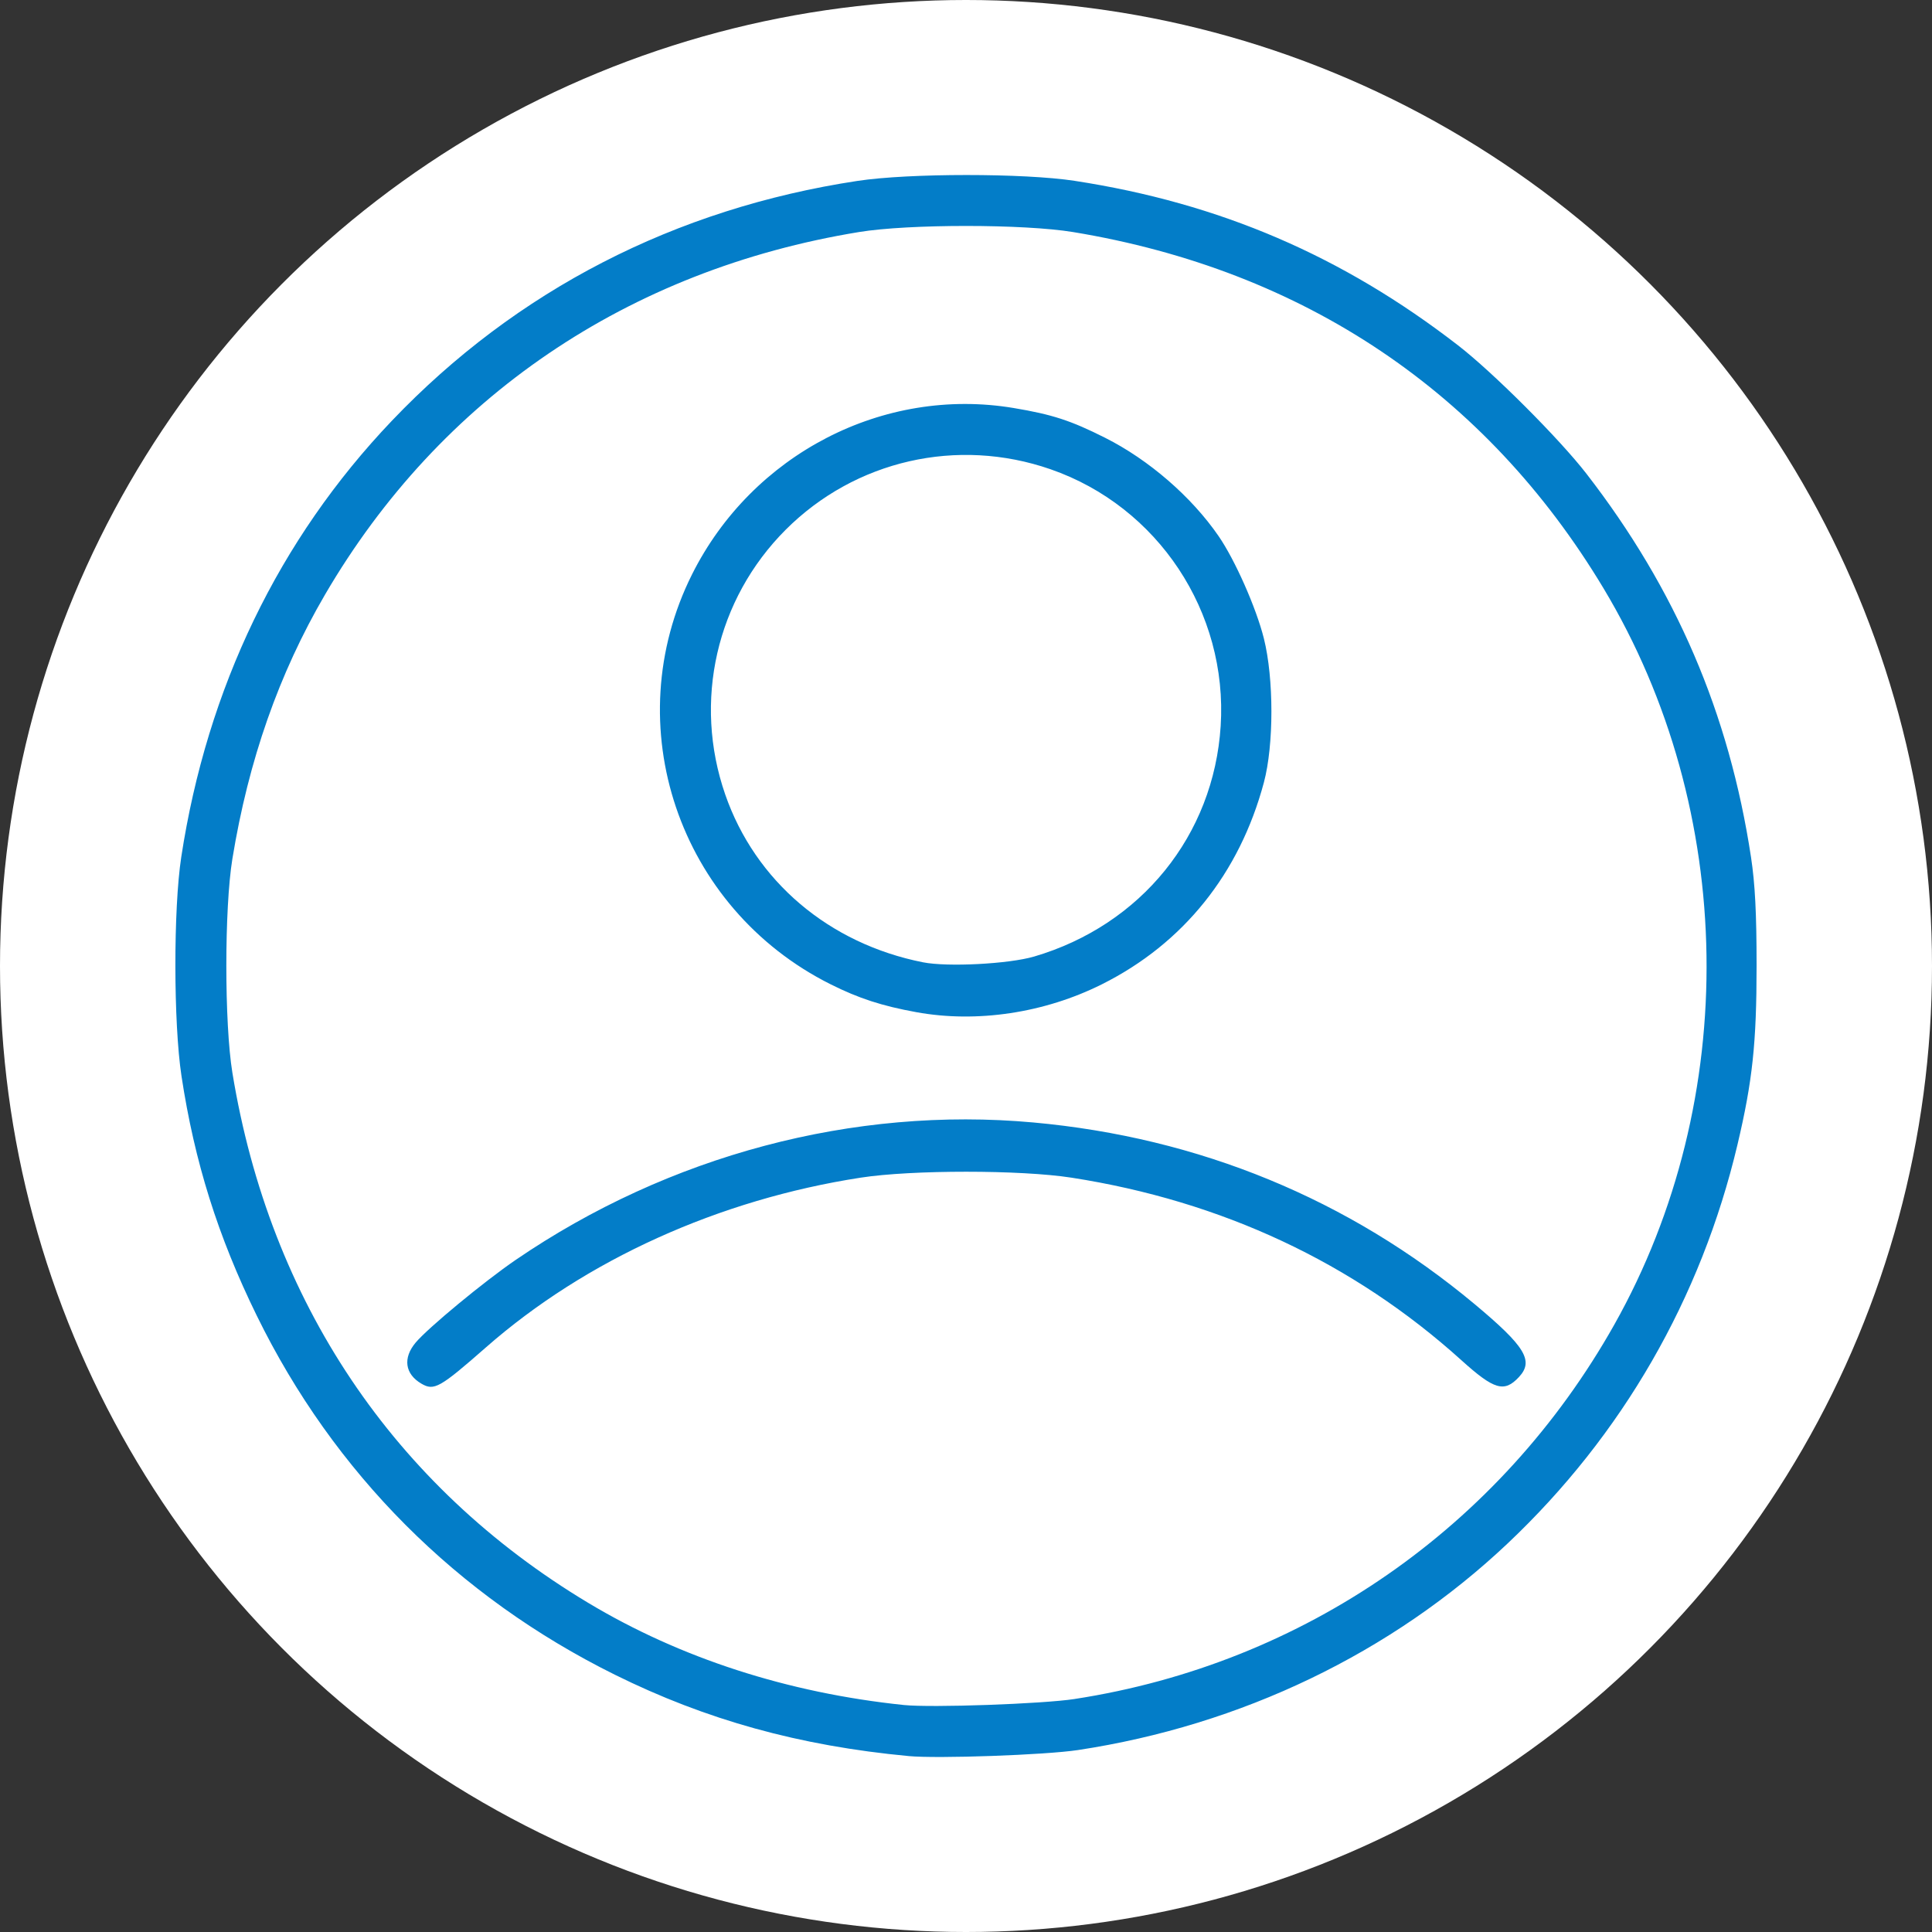 <?xml version="1.0" encoding="UTF-8" standalone="no"?>
<!-- Created with Inkscape (http://www.inkscape.org/) -->

<svg
   width="160mm"
   height="160mm"
   viewBox="0 0 160 160"
   version="1.1"
   id="svg5"
   inkscape:version="1.1.2 (b8e25be833, 2022-02-05)"
   sodipodi:docname="no_image_team.svg"
   xmlns:inkscape="http://www.inkscape.org/namespaces/inkscape"
   xmlns:sodipodi="http://sodipodi.sourceforge.net/DTD/sodipodi-0.dtd"
   xmlns="http://www.w3.org/2000/svg"
   xmlns:svg="http://www.w3.org/2000/svg">
  <rect x="0" y="0" width="160" height="160" fill="#333333" stroke="none"/>
  <sodipodi:namedview
     id="namedview7"
     pagecolor="#ffffff"
     bordercolor="#666666"
     borderopacity="1.0"
     inkscape:pageshadow="2"
     inkscape:pageopacity="0.0"
     inkscape:pagecheckerboard="0"
     inkscape:document-units="mm"
     showgrid="false"
     fit-margin-top="0"
     fit-margin-left="0"
     fit-margin-right="0"
     fit-margin-bottom="0"
     inkscape:zoom="0.75633418"
     inkscape:cx="-64.786177"
     inkscape:cy="539.44409"
     inkscape:window-width="1920"
     inkscape:window-height="1009"
     inkscape:window-x="-8"
     inkscape:window-y="-8"
     inkscape:window-maximized="1"
     inkscape:current-layer="layer1" />
  <defs
     id="defs2" />
  <g
     inkscape:label="Layer 1"
     inkscape:groupmode="layer"
     id="layer1"
     transform="translate(-113.972,-5.879)">
    <circle
       style="fill:#ffffff;fill-opacity:1;stroke-width:2.662;paint-order:stroke markers fill"
       id="path981"
       cx="193.972"
       cy="85.879"
       r="80" />
    <path
       style="fill:#037dc8;fill-opacity:1;stroke-width:0.265"
       d="m 189.222,151.309 c -9.035,-0.848 -16.768,-2.99 -24.342,-6.743 -13.069,-6.477 -23.261,-16.699 -29.646,-29.736 -3.219,-6.571 -5.154,-12.732 -6.233,-19.844 -0.665,-4.382 -0.675,-13.833 -0.019,-18.124 2.142,-14.01 8.087,-26.326 17.445,-36.139 10.299,-10.799 23.444,-17.571 38.561,-19.863 4.27,-0.648 13.789,-0.649 17.992,-0.003 11.991,1.843 22.162,6.209 31.75,13.629 2.889,2.236 8.391,7.738 10.626,10.626 7.409,9.573 11.817,19.845 13.627,31.75 0.336,2.213 0.462,4.666 0.462,8.996 0,6.396 -0.338,9.557 -1.583,14.817 -3.013,12.732 -9.543,24.062 -19.034,33.026 -9.608,9.075 -22.056,15.06 -35.584,17.11 -2.694,0.408 -11.609,0.725 -14.023,0.499 z m 13.758,-4.729 c 18.958,-2.922 35.236,-14.216 44.683,-31.002 10.503,-18.662 10.151,-42.584 -0.896,-60.981 -9.741,-16.223 -24.81,-26.344 -43.92,-29.499 -4.083,-0.674 -13.619,-0.676 -17.727,-0.004 -19.142,3.131 -34.694,13.692 -44.236,30.038 -3.819,6.543 -6.331,13.708 -7.666,21.864 -0.669,4.091 -0.669,13.636 0,17.727 3.098,18.939 13.354,34.223 29.452,43.889 7.636,4.585 16.537,7.467 26.154,8.469 2.271,0.236 11.491,-0.089 14.155,-0.499 z m -54.107,-26.11 c -1.369,-0.802 -1.554,-2.125 -0.476,-3.406 1.034,-1.228 5.665,-5.056 8.281,-6.844 12.69,-8.673 27.981,-12.734 42.862,-11.384 13.735,1.246 26.136,6.351 36.551,15.043 4.197,3.503 4.924,4.698 3.675,6.039 -1.218,1.307 -2.048,1.065 -4.771,-1.394 -8.949,-8.078 -19.848,-13.181 -32.279,-15.114 -4.219,-0.656 -13.225,-0.658 -17.462,-0.003 -11.747,1.814 -22.784,6.811 -31.03,14.049 -3.826,3.358 -4.303,3.627 -5.35,3.014 z m 40.997,-30.765 c -2.858,-0.519 -4.776,-1.143 -7.113,-2.312 -12.592,-6.299 -17.719,-21.467 -11.473,-33.947 4.985,-9.961 15.849,-15.581 26.634,-13.777 3.2,0.535 4.725,1.031 7.576,2.466 3.62,1.821 7.154,4.883 9.396,8.141 1.366,1.985 3.114,5.937 3.751,8.478 0.83,3.314 0.831,8.819 0.001,11.924 -2.013,7.535 -6.671,13.34 -13.412,16.714 -4.753,2.379 -10.354,3.222 -15.359,2.313 z m 9.741,-4.608 c 8.862,-2.606 14.875,-10.035 15.452,-19.094 0.601,-9.433 -5.192,-18.175 -14.091,-21.263 -7.717,-2.677 -16.178,-0.745 -21.931,5.008 -5.753,5.753 -7.686,14.214 -5.008,21.931 2.489,7.174 8.591,12.35 16.38,13.894 2.029,0.402 7.104,0.139 9.198,-0.477 z"
       id="path836" />
  </g>
</svg>
